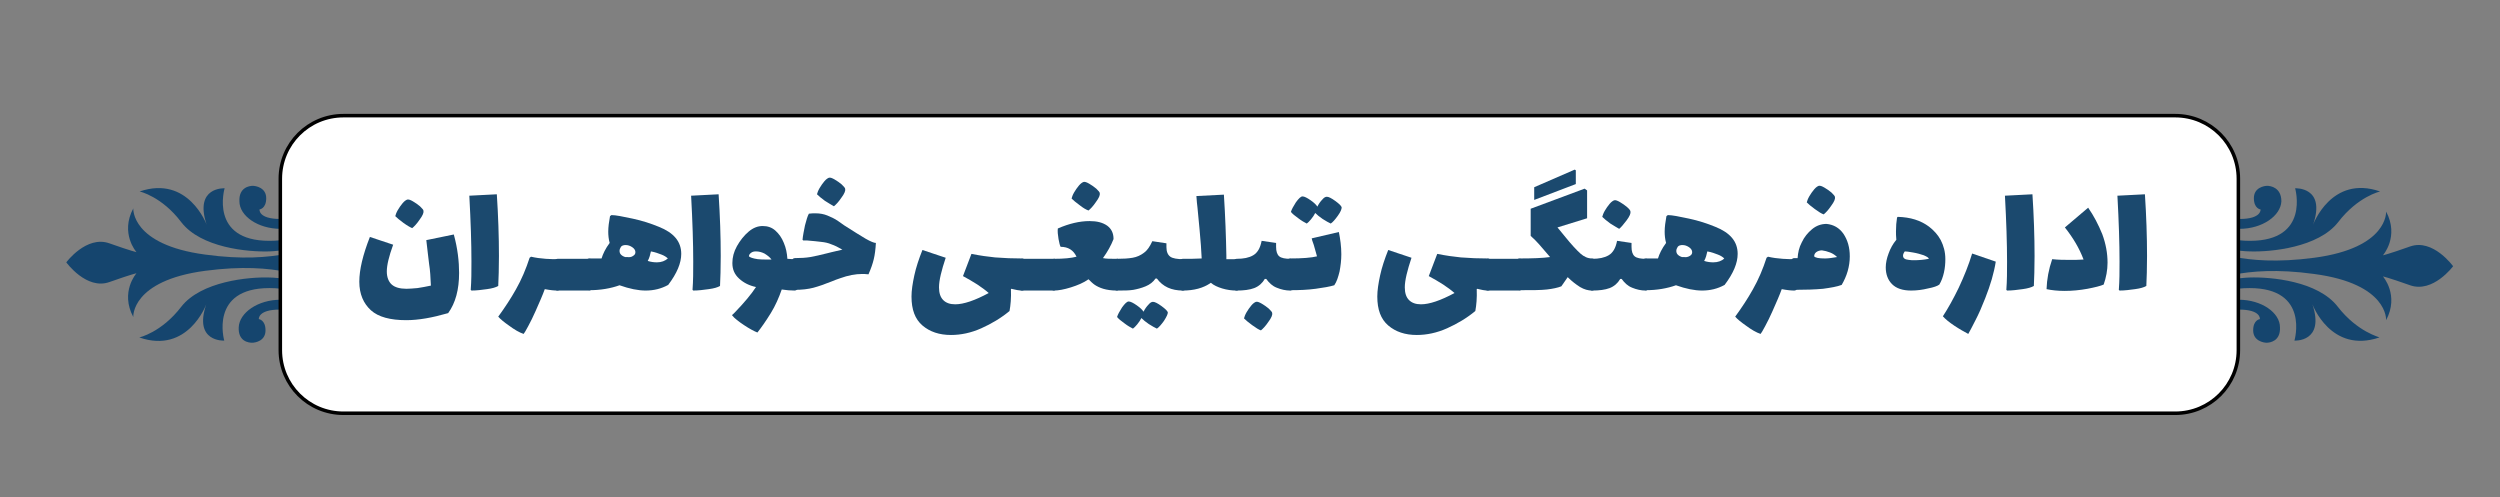 <?xml version="1.0" encoding="UTF-8"?>
<svg xmlns="http://www.w3.org/2000/svg" xmlns:xlink="http://www.w3.org/1999/xlink" id="Layer_1" x="0px" y="0px" viewBox="0 0 709 141" style="enable-background:new 0 0 709 141;" xml:space="preserve">
  <rect x="0" y="0" width="709" height="141" fill="#808080" stroke="none"/>
  <style type="text/css">	.st0{fill:#15456E;}	.st1{fill:#FFFFFF;stroke:#000000;stroke-miterlimit:10;}	.st2{fill:#1B496E;}</style>
  <path class="st0" d="M643,52.7c-0.9,0-3.8,0.5-3.8,3.5s1.9,3.2,1.9,3.2s0.3,2.7-5.9,2.7c-8.2,0-16.9-8.7-16.9-8.7 c2.6,6.5,10.3,11.5,16.8,11.5s11.7-3.7,11.9-7.8C647,53.1,643.8,52.7,643,52.7z"></path>
  <path class="st0" d="M638.1,68.3C621,68.3,614.9,54,614.9,54c1.2,14.7,17.3,17.2,23.2,17.3c5.9,0.2,19.4-1.1,25-8.3 c5.6-7.3,11.9-8.7,11.9-8.7c-13.8-4.8-19,9.4-19,9.4c3.7-10.8-5.1-10.3-5.1-10.3S655.2,68.3,638.1,68.3z"></path>
  <path class="st0" d="M634.9,85c-6.5,0-14.1,5-16.8,11.5c0,0,8.7-8.7,16.9-8.7c6.3,0,5.9,2.7,5.9,2.7s-1.9,0.2-1.9,3.2s3,3.5,3.8,3.5 c0.9,0,4-0.4,3.8-4.4C646.6,88.7,641.4,85,634.9,85z"></path>
  <path class="st0" d="M663,87c-5.6-7.3-19-8.5-25-8.3c-5.9,0.2-22,2.7-23.2,17.3c0,0,6.1-14.3,23.2-14.3c17.1,0,12.7,14.9,12.7,14.9 s8.7,0.5,5.1-10.3c0,0,5.2,14.1,19,9.4C674.9,95.6,668.6,94.2,663,87z"></path>
  <path class="st0" d="M683.5,69.9c-6.5,2.3-7.7,2.5-7.7,2.5s4.7-5.3,0.9-12.4c0,0,0.7,10.3-20.4,13.1c-21.1,2.8-29.2-2.7-33.7-2.8 c-4.5-0.2-5.4,5.1-5.4,5.1s0.9,5.3,5.4,5.1c4.5-0.2,12.6-5.7,33.7-2.8c21.1,2.8,20.4,13.1,20.4,13.1c3.8-7.1-0.9-12.4-0.9-12.4 s1.2,0.2,7.7,2.5s12.2-5.4,12.2-5.4S690,67.6,683.5,69.9z"></path>
  <path class="st0" d="M71.5,97.2c0.9,0,3.8-0.5,3.8-3.5s-1.9-3.2-1.9-3.2s-0.3-2.7,5.9-2.7c8.2,0,16.9,8.7,16.9,8.7 C93.7,90,86,85,79.6,85c-6.5,0-11.7,3.7-11.9,7.8C67.5,96.9,70.6,97.2,71.5,97.2z"></path>
  <path class="st0" d="M76.4,81.7C93.5,81.7,99.6,96,99.6,96c-1.2-14.7-17.3-17.2-23.2-17.3c-5.9-0.2-19.4,1.1-25,8.3 c-5.6,7.3-11.9,8.7-11.9,8.7c13.8,4.8,19-9.4,19-9.4c-3.7,10.8,5.1,10.3,5.1,10.3S59.3,81.7,76.4,81.7z"></path>
  <path class="st0" d="M79.6,64.9c6.5,0,14.1-5,16.8-11.5c0,0-8.7,8.7-16.9,8.7c-6.3,0-5.9-2.7-5.9-2.7s1.9-0.2,1.9-3.2 s-3-3.5-3.8-3.5c-0.9,0-4,0.4-3.8,4.4C67.9,61.2,73.1,64.9,79.6,64.9z"></path>
  <path class="st0" d="M51.4,63c5.6,7.3,19,8.5,25,8.3c5.9-0.2,22-2.7,23.2-17.3c0,0-6.1,14.3-23.2,14.3S63.7,53.4,63.7,53.4 s-8.7-0.5-5.1,10.3c0,0-5.2-14.1-19-9.4C39.6,54.3,45.9,55.7,51.4,63z"></path>
  <path class="st0" d="M31,80c6.5-2.3,7.7-2.5,7.7-2.5s-4.7,5.3-0.9,12.4c0,0-0.7-10.3,20.4-13.1c21.1-2.8,29.2,2.7,33.7,2.8 c4.5,0.2,5.4-5.1,5.4-5.1s-0.9-5.3-5.4-5.1s-12.6,5.7-33.7,2.8c-21.1-2.8-20.4-13.1-20.4-13.1c-3.8,7.1,0.9,12.4,0.9,12.4 S37.5,71.3,31,69c-6.5-2.3-12.2,5.4-12.2,5.4S24.5,82.3,31,80z"></path>
  <path class="st1" d="M97.4,117.2h519.5c9.9,0,17.9-8,17.9-17.9V50.7c0-9.9-8-17.9-17.9-17.9H97.4c-9.9,0-17.9,8-17.9,17.9v48.6 C79.5,109.2,87.5,117.2,97.4,117.2z"></path>
  <g>	<path class="st2" d="M130.2,77.4c0,4.7-1,8.5-3.1,11.4c-4.5,1.3-8.4,2-11.9,2c-4.5,0-7.9-0.9-10-2.8s-3.3-4.6-3.3-8.1  c0-3.4,1-7.6,3-12.7l6.6,2.2c-1.2,3.3-1.8,5.8-1.8,7.6c0,1.6,0.5,2.9,1.4,3.7c0.9,0.8,2.3,1.2,4.2,1.2c0.8,0,1.9-0.1,3.1-0.2  c1.2-0.2,2.5-0.4,3.8-0.7c-0.1-2.3-0.2-4.3-0.5-6.1c-0.2-1.8-0.5-4-0.8-6.8l7.8-1.6C129.8,70.5,130.2,74.2,130.2,77.4z M114.4,63.2  c-1.1-0.8-1.8-1.4-2.3-1.9c0.1-0.4,0.3-1,0.7-1.7s0.9-1.4,1.4-2s1-0.9,1.3-1c0.4-0.1,0.9,0.1,1.6,0.5c0.7,0.4,1.4,0.9,2,1.4  c0.6,0.6,1,1,1,1.3c0.1,0.5-0.2,1.3-1.1,2.5c-0.8,1.2-1.6,2-2.1,2.4C116.4,64.5,115.5,64,114.4,63.2z"></path>	<path class="st2" d="M133.5,82.2c0.2-2.6,0.2-5.2,0.2-8c0-5.2-0.2-11.4-0.6-18.7l7.8-0.4c0.4,6.1,0.6,12,0.6,17.5  c0,3.5-0.1,6.3-0.2,8.5c-0.7,0.4-1.7,0.7-3.2,0.9c-1.5,0.2-2.9,0.4-4.4,0.4L133.5,82.2z"></path>	<path class="st2" d="M159.1,74.5c0.2,0.7,0.3,1.9,0.3,3.4s-0.1,2.7-0.3,3.4c-0.2,0.7-0.5,1.1-1,1.1c-0.9,0-2-0.1-3.6-0.4  c-0.6,1.7-1.5,3.7-2.6,6.2c-0.7,1.6-1.4,3-2.1,4.3c-0.7,1.3-1.1,2-1.3,2.2c-1.2-0.4-2.6-1.2-4.2-2.4c-1.3-0.9-2.4-1.8-3-2.5  c1.9-2.6,3.6-5.2,5-7.7c1.6-2.8,2.9-5.9,3.9-9l0.4-0.3c1.3,0.3,2.7,0.5,4.2,0.6c1.4,0.1,2.5,0.1,3.2,0.1  C158.6,73.3,158.9,73.7,159.1,74.5z"></path>	<path class="st2" d="M168.1,74.5c0.2,0.7,0.3,1.9,0.3,3.4s-0.1,2.7-0.3,3.4c-0.2,0.7-0.5,1.1-1,1.1h-9c-0.5,0-0.8-0.4-1-1.1  s-0.3-1.8-0.3-3.4c0-1.5,0.1-2.6,0.3-3.4c0.2-0.7,0.5-1.1,1-1.1h9C167.6,73.3,167.9,73.7,168.1,74.5z"></path>	<path class="st2" d="M193.2,72c0,2.6-1.2,5.5-3.7,8.8c-2,1.1-4.1,1.6-6.4,1.6c-2.1,0-4.6-0.5-7.4-1.5c-2.5,0.9-5.4,1.4-8.6,1.4  c-0.5,0-0.8-0.4-1-1.1s-0.3-1.8-0.3-3.4c0-1.5,0.1-2.6,0.3-3.4c0.2-0.7,0.5-1.1,1-1.1h3.5c0.4-1.3,1.1-2.8,2.3-4.4  c-0.3-1.1-0.4-2.2-0.4-3.2c0-1.3,0.2-2.8,0.5-4.4l0.4-0.3c1.2,0,3.2,0.4,6,1s5.2,1.4,7.4,2.3C191.1,66,193.2,68.5,193.2,72z   M179.5,72.6c0.5-0.3,0.7-0.6,0.7-1.1s-0.3-1-0.9-1.4s-1.2-0.6-1.8-0.6c-0.3,0-0.5,0-0.8,0.1s-0.6,0.3-0.7,0.6  c-0.2,0.3-0.3,0.6-0.3,0.9c0,0.4,0.1,0.8,0.4,1.1c0.3,0.3,0.6,0.5,1.2,0.7c0.1,0,0.3,0,0.6,0C178.5,73,179.1,72.9,179.5,72.6z   M189.4,73.3c-0.4-0.4-1-0.8-1.8-1.1s-1.8-0.7-3-0.9c-0.2,0.9-0.4,1.8-0.9,2.7c0.9,0.3,1.8,0.4,2.6,0.4  C187.6,74.4,188.6,74,189.4,73.3z"></path>	<path class="st2" d="M196.4,82.2c0.2-2.6,0.2-5.2,0.2-8c0-5.2-0.2-11.4-0.6-18.7l7.8-0.4c0.4,6.1,0.6,12,0.6,17.5  c0,3.5-0.1,6.3-0.2,8.5c-0.7,0.4-1.7,0.7-3.2,0.9c-1.5,0.2-2.9,0.4-4.4,0.4L196.4,82.2z"></path>	<path class="st2" d="M226.4,74.5c0.2,0.7,0.3,1.9,0.3,3.4s-0.1,2.7-0.3,3.4s-0.5,1.1-1,1.1c-1.2,0-2.4-0.1-3.7-0.3  c-0.8,2.3-1.8,4.6-3.1,6.7c-1.3,2.1-2.6,4-3.8,5.5c-1-0.4-2.3-1.1-3.8-2.1s-2.7-1.9-3.4-2.8c0.1-0.1,0.2-0.3,0.4-0.4  c0.1-0.1,0.3-0.3,0.4-0.4c2.7-2.8,4.7-5.2,6-7.2c-1.9-0.4-3.5-1.2-4.8-2.4c-1.3-1.2-1.9-2.6-1.9-4.4c0-1.6,0.4-3.2,1.3-4.8  c0.9-1.6,2-3,3.3-4.1s2.6-1.6,4-1.6s2.6,0.4,3.6,1.3c1,0.9,1.8,2,2.4,3.5c0.6,1.4,0.9,2.9,1,4.5c1,0.1,1.8,0.1,2.3,0.1  C225.8,73.3,226.2,73.7,226.4,74.5z M214.9,73.5c0.8,0.1,1.6,0.1,2.4,0.1c0.7,0,1.2,0,1.5,0c-0.5-0.7-1.2-1.2-2-1.7  c-0.8-0.4-1.6-0.6-2.4-0.6c-0.6,0-1,0.1-1.4,0.4s-0.6,0.6-0.6,1C212.7,73,213.5,73.3,214.9,73.5z"></path>	<path class="st2" d="M239.4,63.9c2.7,1.7,4.7,3,6.1,3.8s2.4,1.2,2.9,1.2c-0.1,1.8-0.3,3.4-0.6,4.6c-0.3,1.3-0.8,2.7-1.5,4.3  c-0.8-0.1-1.4-0.1-1.8-0.1c-1.9,0-4,0.4-6.2,1.2c-0.9,0.3-1.7,0.6-2.4,0.9c-2,0.8-3.7,1.4-5.2,1.8s-3.3,0.6-5.3,0.6  c-0.5,0-0.8-0.4-1-1.1s-0.3-1.8-0.3-3.4c0-1.5,0.1-2.6,0.3-3.4c0.2-0.7,0.5-1.1,1-1.1c1.7,0,3.2-0.1,4.4-0.3  c1.2-0.2,2.9-0.6,4.9-1.1l1.2-0.3l3-0.7c-1.2-0.7-2.2-1.2-3.1-1.5c-0.9-0.4-1.9-0.6-2.9-0.7c-1-0.1-2.4-0.3-4-0.4h-1.1l-0.2-0.2  c0.1-1.2,0.4-2.6,0.7-4.1c0.4-1.5,0.7-2.6,1.1-3.3c0.7-0.1,1.3-0.1,1.9-0.1c1.2,0,2.3,0.2,3.3,0.6c1,0.4,2.1,0.9,3.1,1.6  L239.4,63.9z M234,57c-1.1-0.8-1.8-1.4-2.3-1.9c0.1-0.4,0.3-1,0.7-1.7c0.4-0.7,0.9-1.4,1.4-2s1-0.9,1.3-1c0.4-0.1,0.9,0.1,1.6,0.5  s1.4,0.9,2,1.4c0.6,0.6,1,1,1,1.3c0.1,0.5-0.2,1.3-1.1,2.5c-0.8,1.2-1.6,2-2.1,2.4C236,58.2,235.1,57.7,234,57z"></path>	<path class="st2" d="M290.9,74.5c0.2,0.7,0.3,1.9,0.3,3.4s-0.1,2.7-0.3,3.4c-0.2,0.7-0.5,1.1-1,1.1c-0.9,0-1.9-0.2-3.1-0.5  l-0.1,0.1c0.1,2.5-0.1,4.6-0.4,6.2c-2.4,2-5.1,3.6-8,4.9s-5.8,1.9-8.6,1.9c-3.3,0-6-0.9-8.1-2.7c-2.1-1.8-3.1-4.5-3.1-8.2  c0-1.7,0.3-3.7,0.8-6s1.3-4.7,2.3-7.2l6.6,2.2c-1.2,3.6-1.9,6.4-1.9,8.4c0,1.6,0.4,2.8,1.2,3.6c0.8,0.8,1.9,1.2,3.4,1.2  c2.4,0,5.6-1.1,9.5-3.2c-0.9-0.8-2-1.6-3.2-2.4c-1.4-0.9-2.8-1.7-4.1-2.4l2.4-6.3c2.5,0.5,4.7,0.8,6.7,1c2.5,0.2,5.1,0.3,7.7,0.3  C290.4,73.3,290.7,73.7,290.9,74.5z"></path>	<path class="st2" d="M299.8,74.5c0.2,0.7,0.3,1.9,0.3,3.4s-0.1,2.7-0.3,3.4c-0.2,0.7-0.5,1.1-1,1.1h-9c-0.5,0-0.8-0.4-1-1.1  s-0.3-1.8-0.3-3.4c0-1.5,0.1-2.6,0.3-3.4c0.2-0.7,0.5-1.1,1-1.1h9C299.3,73.3,299.7,73.7,299.8,74.5z"></path>	<path class="st2" d="M317.7,74.5c0.2,0.7,0.3,1.9,0.3,3.4s-0.1,2.7-0.3,3.4c-0.2,0.7-0.5,1.1-1,1.1c-1.5,0-2.8-0.2-3.8-0.5  s-1.8-0.7-2.4-1.1s-1.2-1-1.8-1.6c-1.4,1-3.1,1.7-5,2.3s-3.6,0.9-4.8,0.9c-0.5,0-0.8-0.4-1-1.1s-0.3-1.8-0.3-3.4  c0-1.5,0.1-2.6,0.3-3.4c0.2-0.7,0.5-1.1,1-1.1c2.8,0,4.9-0.2,6.4-0.6c-0.9-1.9-2.4-2.8-4.5-2.8c-0.2-0.3-0.4-1.1-0.6-2.2  c-0.2-1.2-0.3-2.2-0.2-3c3.2-1.4,6.2-2.1,9-2.1c2.1,0,3.7,0.4,5,1.3c1.2,0.9,1.8,2.1,1.8,3.8c-0.7,1.8-1.7,3.6-3,5.4  c0.9,0.2,2.1,0.2,3.5,0.2h0.4C317.2,73.3,317.5,73.7,317.7,74.5z M306.2,58.2c-1.1-0.8-1.8-1.4-2.3-1.9c0.1-0.4,0.3-1,0.7-1.7  c0.4-0.7,0.9-1.4,1.4-2s1-0.9,1.3-1c0.4-0.1,0.9,0.1,1.6,0.5s1.4,0.9,2,1.4c0.6,0.6,1,1,1,1.3c0.1,0.5-0.2,1.3-1.1,2.5  c-0.8,1.2-1.6,2-2.1,2.4C308.1,59.5,307.2,59,306.2,58.2z"></path>	<path class="st2" d="M336.5,74.5c0.2,0.7,0.3,1.9,0.3,3.4s-0.1,2.7-0.3,3.4c-0.2,0.7-0.5,1.1-1,1.1c-3.3,0-5.7-1.1-7.4-3.4h-0.4  c-0.7,1-1.6,1.7-2.8,2.2c-1.2,0.5-2.4,0.8-3.5,1c-1.2,0.2-2.7,0.2-4.6,0.2c-0.5,0-0.8-0.4-1-1.1s-0.3-1.8-0.3-3.4  c0-1.5,0.1-2.6,0.3-3.4c0.2-0.7,0.5-1.1,1-1.1c1.8,0,3.2-0.1,4.4-0.3c1.2-0.2,2.3-0.7,3.2-1.4c1-0.7,1.7-1.8,2.4-3.3l4,0.6  c0,0.3,0,0.6,0,1.1c0,1.3,0.4,2.2,1.1,2.7s2,0.7,3.7,0.7C336,73.3,336.3,73.7,336.5,74.5z M330.1,91c-0.8,1.1-1.4,1.8-2,2.2  c-0.6-0.3-1.4-0.7-2.3-1.3c-0.9-0.6-1.6-1.2-2.1-1.7c-0.3,0.6-0.7,1.2-1.2,1.8c-0.5,0.6-0.9,1-1.2,1.2c-0.6-0.3-1.5-0.8-2.4-1.5  c-1-0.7-1.7-1.3-2.1-1.8c0.2-0.7,0.7-1.6,1.4-2.7c0.8-1.1,1.4-1.7,1.9-1.7s1.3,0.4,2.3,1.1s1.6,1.3,1.9,1.8c0.4-0.8,0.9-1.5,1.4-2  c0.5-0.6,0.9-0.8,1.3-0.8c0.5,0,1.3,0.4,2.4,1.2c1.1,0.8,1.7,1.4,1.8,1.8C331.2,89.1,330.8,89.9,330.1,91z"></path>	<path class="st2" d="M351.7,74.5c0.2,0.7,0.3,1.9,0.3,3.4s-0.1,2.7-0.3,3.4c-0.2,0.7-0.5,1.1-1,1.1c-1.4,0-2.8-0.2-4.1-0.6  s-2.4-0.9-3.2-1.6c-2.1,1.5-4.8,2.2-8,2.2c-0.5,0-0.8-0.4-1-1.1s-0.3-1.8-0.3-3.4c0-1.5,0.1-2.6,0.3-3.4c0.2-0.7,0.5-1.1,1-1.1  c2,0,3.7,0,5.4-0.1c-0.1-2.3-0.3-5-0.6-8.2c-0.3-3.2-0.5-5.3-0.6-6.3c-0.1-0.7-0.2-1.8-0.3-3.2l7.8-0.4c0.4,6.2,0.6,12,0.7,17.3v1  h2.9C351.2,73.3,351.5,73.7,351.7,74.5z"></path>	<path class="st2" d="M366.9,74.5c0.2,0.7,0.3,1.9,0.3,3.4s-0.1,2.7-0.3,3.4c-0.2,0.7-0.5,1.1-1,1.1c-1.3,0-2.6-0.3-3.8-0.8  c-1.3-0.5-2.2-1.4-3-2.5h-0.4c-0.7,1.2-1.7,2.1-3,2.6s-3,0.7-5,0.7c-0.5,0-0.8-0.4-1-1.1s-0.3-1.8-0.3-3.4c0-1.5,0.1-2.6,0.3-3.4  c0.2-0.7,0.5-1.1,1-1.1c2,0,3.5-0.3,4.7-1s2-2,2.4-4.1l4.1,0.6c0,0.3,0,0.6,0,1.1c0,1.3,0.3,2.2,0.9,2.7s1.7,0.7,3.2,0.7  C366.3,73.3,366.7,73.7,366.9,74.5z M355.1,92.2c-1.1-0.8-1.8-1.4-2.3-1.9c0.1-0.4,0.3-1,0.7-1.7c0.4-0.7,0.9-1.4,1.4-2  s1-0.9,1.3-1c0.4-0.1,0.9,0.1,1.6,0.5s1.4,0.9,2,1.4c0.6,0.6,1,1,1,1.3c0.1,0.5-0.2,1.3-1.1,2.5c-0.8,1.2-1.6,2-2.1,2.4  C357,93.5,356.2,93,355.1,92.2z"></path>	<path class="st2" d="M380.4,72.1c0,1.7-0.2,3.3-0.5,4.9c-0.4,1.6-0.8,2.9-1.5,3.9c-1.3,0.4-3.1,0.7-5.3,1c-2.2,0.3-4.6,0.4-7.2,0.4  c-0.5,0-0.8-0.4-1-1.1s-0.3-1.8-0.3-3.4c0-1.5,0.1-2.6,0.3-3.4c0.2-0.7,0.5-1.1,1-1.1c3.4,0,6-0.2,7.6-0.6  c-0.3-1.1-0.6-2.2-0.9-3.2c-0.4-1.1-0.6-1.7-0.6-1.9l7.7-1.8C380.1,67.8,380.4,69.9,380.4,72.1z M379.4,61.2  c-0.8,1.1-1.4,1.8-2,2.2c-0.6-0.3-1.4-0.7-2.3-1.3s-1.6-1.2-2.1-1.7c-0.3,0.6-0.7,1.2-1.2,1.8s-0.9,1-1.2,1.2  c-0.6-0.3-1.5-0.8-2.4-1.5c-1-0.7-1.7-1.3-2.1-1.8c0.2-0.7,0.7-1.6,1.4-2.7c0.8-1.1,1.4-1.7,1.9-1.7s1.3,0.4,2.3,1.1  c1,0.7,1.6,1.3,1.9,1.8c0.4-0.8,0.9-1.5,1.4-2c0.5-0.6,0.9-0.8,1.3-0.8c0.5,0,1.3,0.4,2.4,1.2s1.7,1.4,1.8,1.8  C380.5,59.3,380.2,60.1,379.4,61.2z"></path>	<path class="st2" d="M423,74.5c0.2,0.7,0.3,1.9,0.3,3.4s-0.1,2.7-0.3,3.4c-0.2,0.7-0.5,1.1-1,1.1c-0.9,0-1.9-0.2-3.1-0.5l-0.1,0.1  c0.1,2.5-0.1,4.6-0.4,6.2c-2.4,2-5.1,3.6-8,4.9s-5.8,1.9-8.6,1.9c-3.3,0-6-0.9-8.1-2.7c-2.1-1.8-3.1-4.5-3.1-8.2  c0-1.7,0.3-3.7,0.8-6s1.3-4.7,2.3-7.2l6.6,2.2c-1.2,3.6-1.9,6.4-1.9,8.4c0,1.6,0.4,2.8,1.2,3.6c0.8,0.8,1.9,1.2,3.4,1.2  c2.4,0,5.6-1.1,9.5-3.2c-0.9-0.8-2-1.6-3.2-2.4c-1.4-0.9-2.8-1.7-4.1-2.4l2.4-6.3c2.5,0.5,4.7,0.8,6.7,1c2.5,0.2,5.1,0.3,7.7,0.3  C422.4,73.3,422.8,73.7,423,74.5z"></path>	<path class="st2" d="M431.9,74.5c0.2,0.7,0.3,1.9,0.3,3.4s-0.1,2.7-0.3,3.4c-0.2,0.7-0.5,1.1-1,1.1h-9c-0.5,0-0.8-0.4-1-1.1  s-0.3-1.8-0.3-3.4c0-1.5,0.1-2.6,0.3-3.4c0.2-0.7,0.5-1.1,1-1.1h9C431.4,73.3,431.8,73.7,431.9,74.5z"></path>	<path class="st2" d="M452.5,74.5c0.2,0.7,0.3,1.9,0.3,3.4s-0.1,2.7-0.3,3.4c-0.2,0.7-0.5,1.1-1,1.1c-1.1,0-2.2-0.3-3.4-1  c-1.1-0.7-2.3-1.6-3.5-2.8l-1.8,2.6c-1,0.4-2.4,0.7-4.1,0.9c-1.7,0.2-4.3,0.2-7.8,0.2c-0.5,0-0.8-0.4-1-1.1s-0.3-1.8-0.3-3.4  c0-1.5,0.1-2.6,0.3-3.4c0.2-0.7,0.5-1.1,1-1.1c3.6,0,6.6-0.1,8.7-0.4c-1.3-1.5-2.3-2.7-3.1-3.6s-1.5-1.6-2.4-2.4v-7.7l15.3-5.7  l0.7,0.5v7.9l-8.4,2.6l2.3,2.8c1.7,2.1,3.1,3.6,4.2,4.6c1,0.9,2.1,1.4,3.3,1.4C452,73.3,452.4,73.7,452.5,74.5z M446.9,52.2  l-11.8,4.5v-3.6l11.5-5l0.3,0.2V52.2z"></path>	<path class="st2" d="M467.7,74.5c0.2,0.7,0.3,1.9,0.3,3.4s-0.1,2.7-0.3,3.4c-0.2,0.7-0.5,1.1-1,1.1c-1.3,0-2.6-0.3-3.8-0.8  c-1.3-0.5-2.2-1.4-3-2.5h-0.4c-0.7,1.2-1.7,2.1-3,2.6s-3,0.7-5,0.7c-0.5,0-0.8-0.4-1-1.1s-0.3-1.8-0.3-3.4c0-1.5,0.1-2.6,0.3-3.4  c0.2-0.7,0.5-1.1,1-1.1c2,0,3.5-0.3,4.7-1s2-2,2.4-4.1l4.1,0.6c0,0.3,0,0.6,0,1.1c0,1.3,0.3,2.2,0.9,2.7s1.7,0.7,3.2,0.7  C467.2,73.3,467.5,73.7,467.7,74.5z M456.7,63.4c-1.1-0.8-1.8-1.4-2.3-1.9c0.1-0.4,0.3-1,0.7-1.7s0.9-1.4,1.4-2s1-0.9,1.3-1  c0.4-0.1,0.9,0.1,1.6,0.5s1.4,0.9,2,1.4s1,1,1,1.3c0.1,0.5-0.2,1.3-1.1,2.5s-1.6,2-2.1,2.4C458.7,64.6,457.8,64.1,456.7,63.4z"></path>	<path class="st2" d="M492.8,72c0,2.6-1.2,5.5-3.7,8.8c-2,1.1-4.1,1.6-6.4,1.6c-2.1,0-4.6-0.5-7.4-1.5c-2.5,0.9-5.4,1.4-8.6,1.4  c-0.5,0-0.8-0.4-1-1.1s-0.3-1.8-0.3-3.4c0-1.5,0.1-2.6,0.3-3.4c0.2-0.7,0.5-1.1,1-1.1h3.5c0.4-1.3,1.1-2.8,2.3-4.4  c-0.3-1.1-0.4-2.2-0.4-3.2c0-1.3,0.2-2.8,0.5-4.4L473,61c1.2,0,3.2,0.4,6,1s5.2,1.4,7.4,2.3C490.7,66,492.8,68.5,492.8,72z   M479.2,72.6c0.5-0.3,0.7-0.6,0.7-1.1s-0.3-1-0.9-1.4s-1.2-0.6-1.8-0.6c-0.3,0-0.5,0-0.8,0.1s-0.6,0.3-0.7,0.6  c-0.2,0.3-0.3,0.6-0.3,0.9c0,0.4,0.1,0.8,0.4,1.1c0.3,0.3,0.6,0.5,1.2,0.7c0.1,0,0.3,0,0.6,0C478.1,73,478.7,72.9,479.2,72.6z   M489,73.3c-0.4-0.4-1-0.8-1.8-1.1s-1.8-0.7-3-0.9c-0.2,0.9-0.4,1.8-0.9,2.7c0.9,0.3,1.8,0.4,2.6,0.4C487.2,74.4,488.3,74,489,73.3  z"></path>	<path class="st2" d="M509.9,74.5c0.2,0.7,0.3,1.9,0.3,3.4s-0.1,2.7-0.3,3.4c-0.2,0.7-0.5,1.1-1,1.1c-0.9,0-2-0.1-3.6-0.4  c-0.6,1.7-1.5,3.7-2.6,6.2c-0.7,1.6-1.4,3-2.1,4.3c-0.7,1.3-1.1,2-1.3,2.2c-1.2-0.4-2.6-1.2-4.2-2.4c-1.3-0.9-2.4-1.8-3-2.5  c1.9-2.6,3.6-5.2,5-7.7c1.6-2.8,2.9-5.9,3.9-9l0.4-0.3c1.3,0.3,2.7,0.5,4.2,0.6c1.4,0.1,2.5,0.1,3.2,0.1  C509.4,73.3,509.8,73.7,509.9,74.5z"></path>	<path class="st2" d="M522.8,66.3c1.2,1.8,1.8,3.9,1.8,6.4c0,1.4-0.2,2.8-0.6,4.2c-0.4,1.4-1,2.7-1.7,3.9c-1.3,0.5-3.1,0.8-5.3,1.1  c-2.2,0.2-4.9,0.3-8.2,0.3c-0.5,0-0.8-0.4-1-1.1s-0.3-1.8-0.3-3.4c0-1.5,0.1-2.6,0.3-3.4c0.2-0.7,0.5-1.1,1-1.1h1  c0.1-1.5,0.4-3,1.2-4.5c0.7-1.5,1.7-2.7,2.9-3.7s2.6-1.5,4.1-1.5C520,63.7,521.6,64.6,522.8,66.3z M514.7,59.3  c-1.1-0.8-1.8-1.4-2.3-1.9c0.1-0.4,0.3-1,0.7-1.7s0.9-1.4,1.4-2s1-0.9,1.3-1c0.4-0.1,0.9,0.1,1.6,0.5c0.7,0.4,1.4,0.9,2,1.4  c0.6,0.6,1,1,1,1.3c0.1,0.5-0.2,1.3-1.1,2.5c-0.8,1.2-1.6,2-2.1,2.4C516.6,60.6,515.8,60.1,514.7,59.3z M521,72.9  c-0.5-0.5-1.2-1-2-1.3s-1.5-0.5-2.3-0.6c-0.6,0-1.2,0.2-1.6,0.5c-0.4,0.3-0.6,0.7-0.6,1.2c0.3,0.4,1.3,0.6,3.1,0.6  C518.6,73.3,519.8,73.1,521,72.9z"></path>	<path class="st2" d="M550.4,68.1c0.8,1.6,1.3,3.3,1.3,5.4c0,1.2-0.1,2.5-0.4,3.8c-0.3,1.3-0.7,2.4-1.3,3.4  c-0.5,0.4-1.6,0.8-3.2,1.1c-1.6,0.4-3.2,0.6-4.8,0.6c-2.4,0-4.2-0.6-5.4-1.8s-1.8-2.8-1.8-4.8c0-1.2,0.3-2.6,0.8-3.9  c0.5-1.4,1.2-2.7,2.2-3.9c-0.1-1-0.1-1.8-0.1-2.4c0-1.4,0.1-2.7,0.3-3.9l0.2-0.2c3.6,0.1,6.5,1,8.9,2.8  C548.4,65.3,549.6,66.6,550.4,68.1z M542.8,73.8c1.3,0,2.7-0.1,4.2-0.4c0-0.3-0.5-0.6-1.4-1c-0.9-0.3-1.9-0.6-3.1-0.8  c-1.1-0.2-1.9-0.3-2.3-0.3c-0.3,0.4-0.5,0.8-0.5,1.2c0,0.7,0.5,1.1,1.6,1.2C541.9,73.8,542.4,73.8,542.8,73.8z"></path>	<path class="st2" d="M554.3,92.4c-1.5-1-2.6-1.9-3.3-2.7c1.5-2.3,3-5,4.5-8.1c1.5-3.2,2.8-6.4,3.8-9.7l6.7,2.3  c-0.5,3.2-1.5,6.6-3,10.4c-0.9,2.3-1.8,4.4-2.8,6.3c-0.9,1.8-1.6,3.1-2,3.8C557.1,94.1,555.8,93.4,554.3,92.4z"></path>	<path class="st2" d="M569,82.2c0.2-2.6,0.2-5.2,0.2-8c0-5.2-0.2-11.4-0.6-18.7l7.8-0.4c0.4,6.1,0.6,12,0.6,17.5  c0,3.5-0.1,6.3-0.2,8.5c-0.7,0.4-1.7,0.7-3.2,0.9c-1.5,0.2-2.9,0.4-4.4,0.4L569,82.2z"></path>	<path class="st2" d="M596.2,66.4c1,2.7,1.5,5.4,1.5,8.1c0,2.1-0.4,4.2-1.1,6.2c-0.9,0.4-2.5,0.8-4.6,1.2c-2.2,0.4-4.3,0.6-6.5,0.6  c-2,0-3.7-0.2-5.1-0.5c0.1-2.8,0.6-5.6,1.6-8.5c1.8,0.2,3.4,0.2,5,0.2c1.4,0,2.7,0,3.9-0.1c-1.2-3.2-3-6.2-5.3-9.1l6.6-5.6  C593.8,61.2,595.1,63.7,596.2,66.4z"></path>	<path class="st2" d="M600.9,82.2c0.2-2.6,0.2-5.2,0.2-8c0-5.2-0.2-11.4-0.6-18.7l7.8-0.4c0.4,6.1,0.6,12,0.6,17.5  c0,3.5-0.1,6.3-0.2,8.5c-0.7,0.4-1.7,0.7-3.2,0.9c-1.5,0.2-2.9,0.4-4.4,0.4L600.9,82.2z"></path></g>
</svg>
